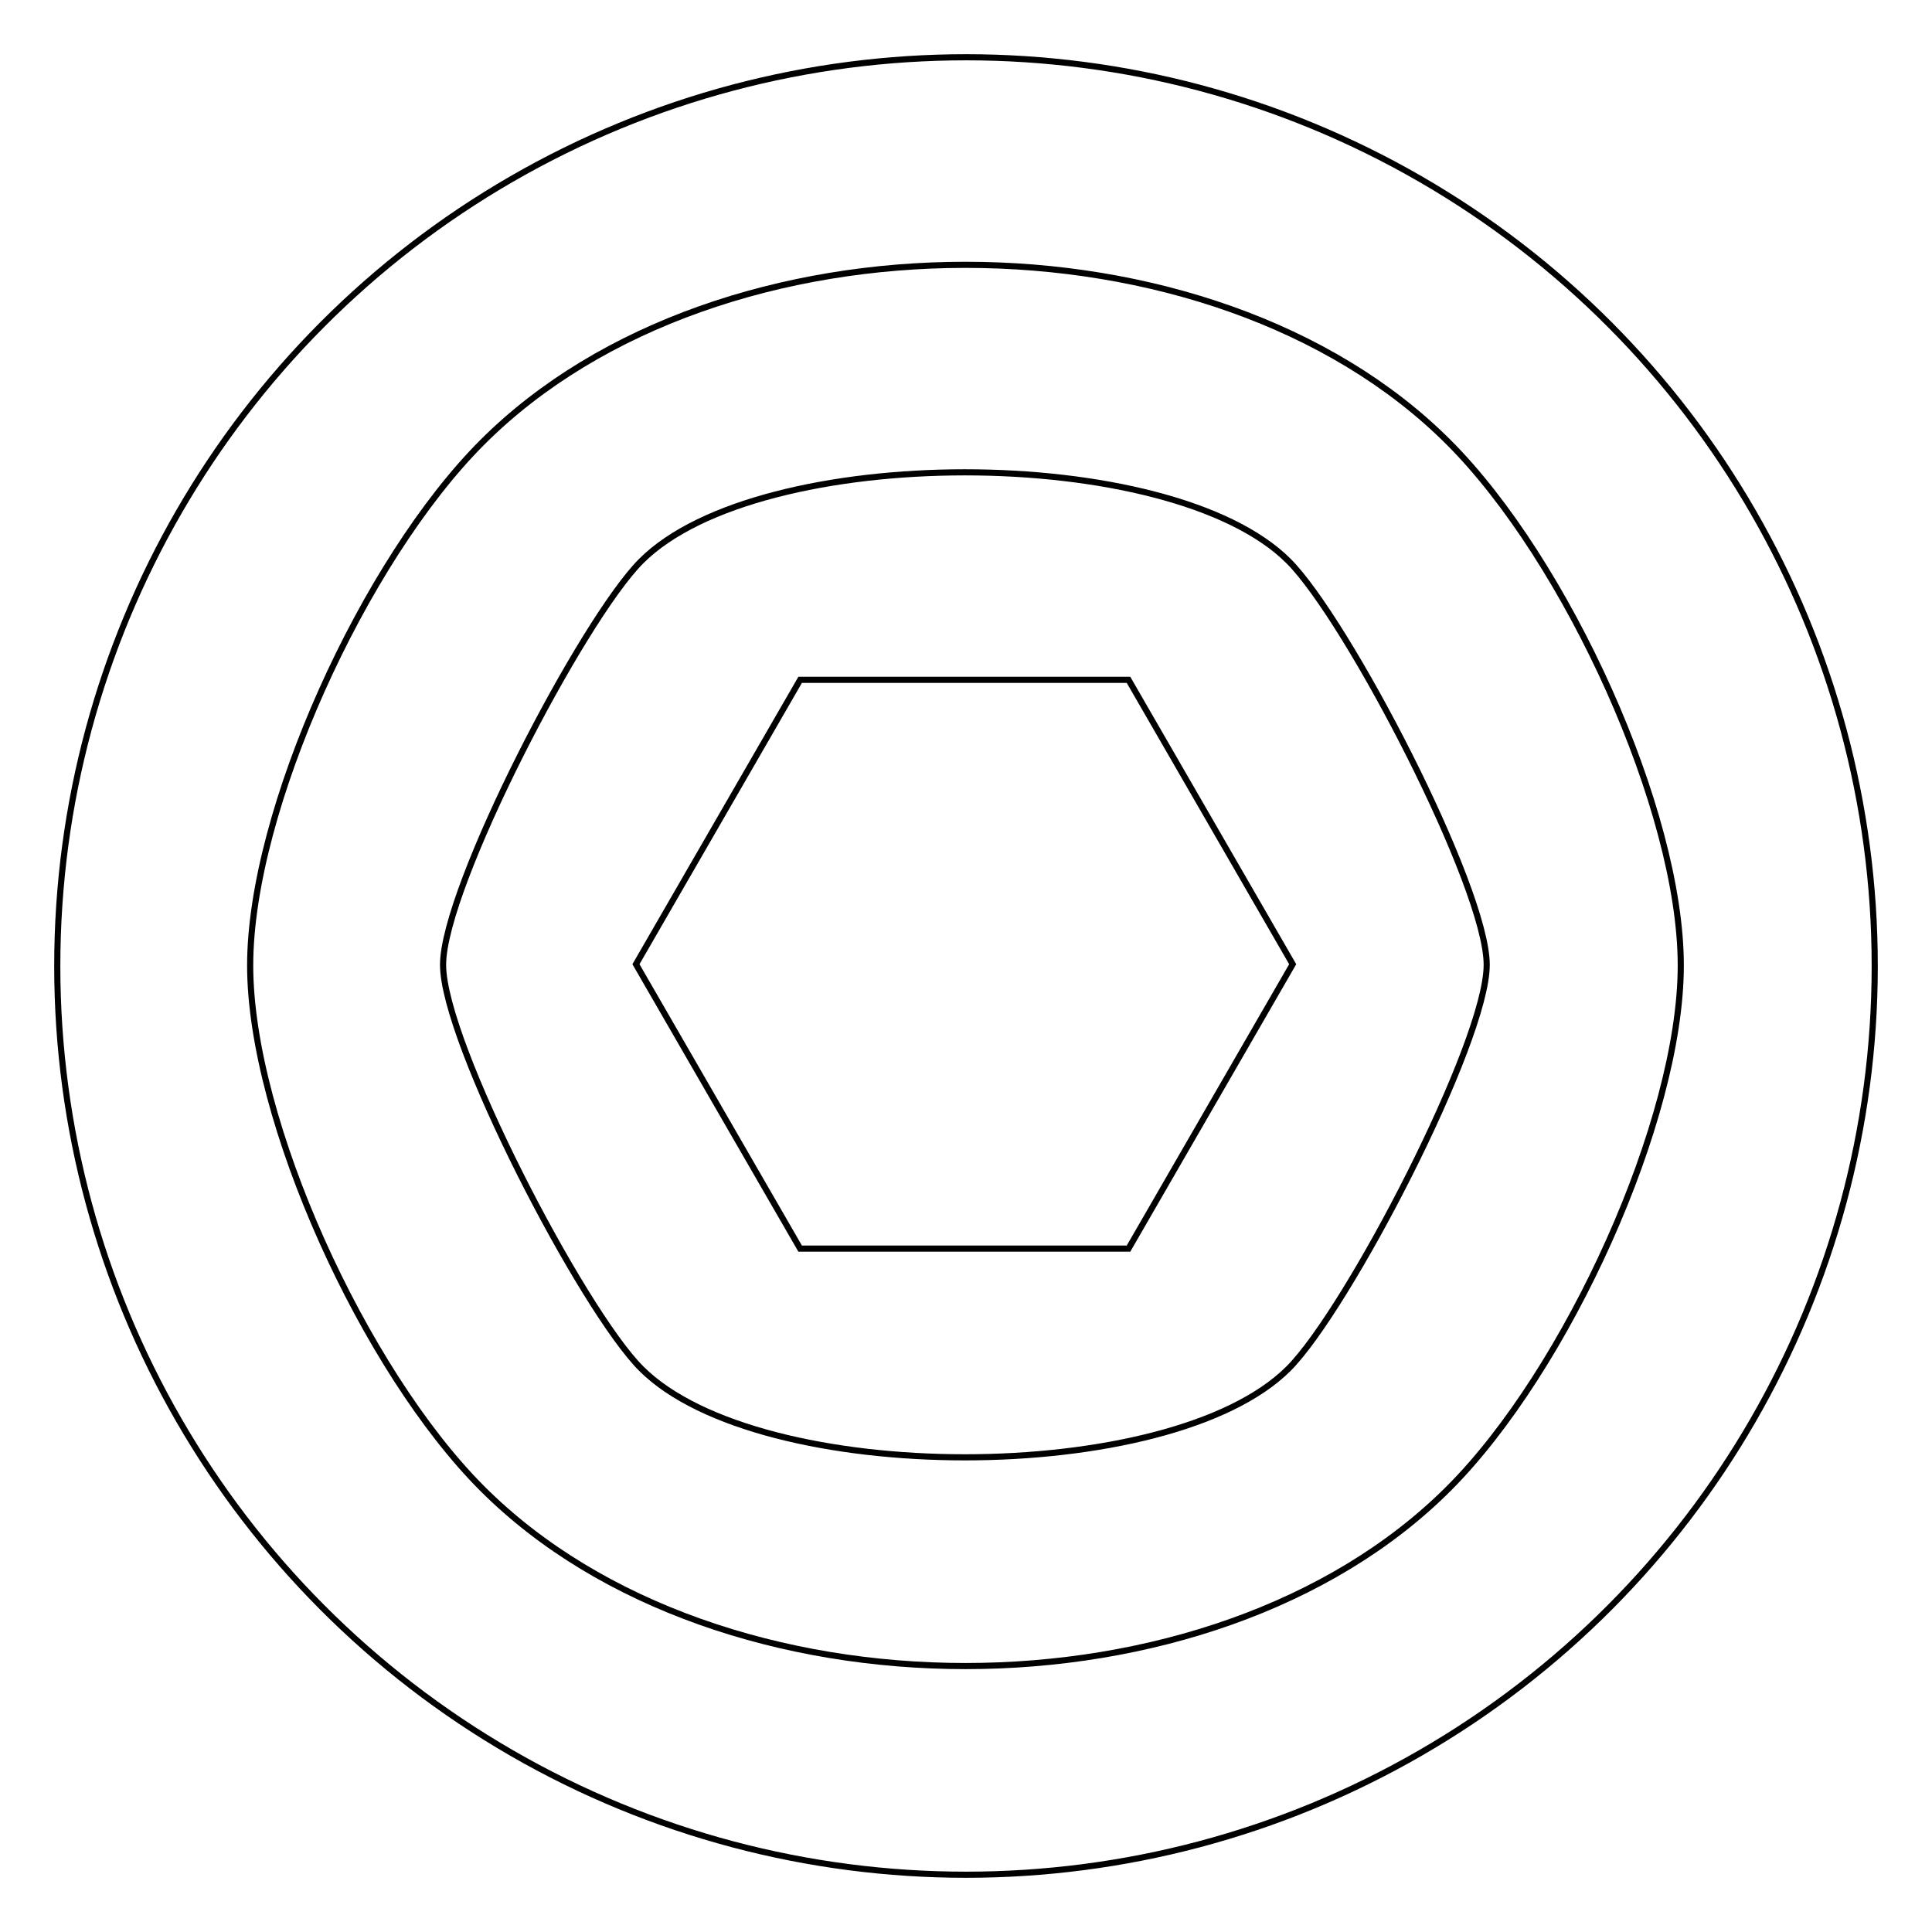 <?xml version="1.0" encoding="UTF-8"?><svg id="uuid-3f6dbc8b-0276-4488-965b-d25a131897aa" xmlns="http://www.w3.org/2000/svg" width="315" height="315" viewBox="0 0 315 315"><defs><style>.uuid-68262d4d-ad9a-48c3-a32b-ea7994a20be7{fill:none;stroke:#000;stroke-miterlimit:10;}</style></defs><g id="uuid-d9f2a7c9-679f-4407-9b79-890df41534d3"><circle id="uuid-4ab50acb-68cd-4b16-a418-aa22768630c7" class="uuid-68262d4d-ad9a-48c3-a32b-ea7994a20be7" cx="157.5" cy="157.5" r="148.163"/><path id="uuid-7628c7bc-fbde-41d3-94e8-910b2465996c" class="uuid-68262d4d-ad9a-48c3-a32b-ea7994a20be7" d="M78.643,72.109c38.574-38.574,118.961-38.574,157.541,0,19.287,19.287,37.855,60.021,37.855,85.301s-18.568,66.014-37.855,85.301c-38.574,38.573-118.961,38.573-157.541,0-19.287-19.287-37.855-60.022-37.855-85.301s18.568-66.018,37.855-85.301Z"/><path id="uuid-cc2c6fc0-895c-40fe-85b9-4ede491661cb" class="uuid-68262d4d-ad9a-48c3-a32b-ea7994a20be7" d="M104.55,91.475c19.287-19.287,86.251-19.287,105.538,0,9.644,9.644,32.31,53.193,32.31,65.833s-22.667,56.191-32.31,65.834c-19.287,19.287-86.251,19.287-105.538,0-9.644-9.644-32.31-53.193-32.31-65.834s22.667-56.189,32.31-65.833Z"/><path id="uuid-20f578eb-45a7-4131-8f1d-304ae9f5c263" class="uuid-68262d4d-ad9a-48c3-a32b-ea7994a20be7" d="M183.997,110.844h-53.539l-26.769,46.366,26.769,46.366h53.539l26.769-46.366-26.769-46.366Z"/></g></svg>
